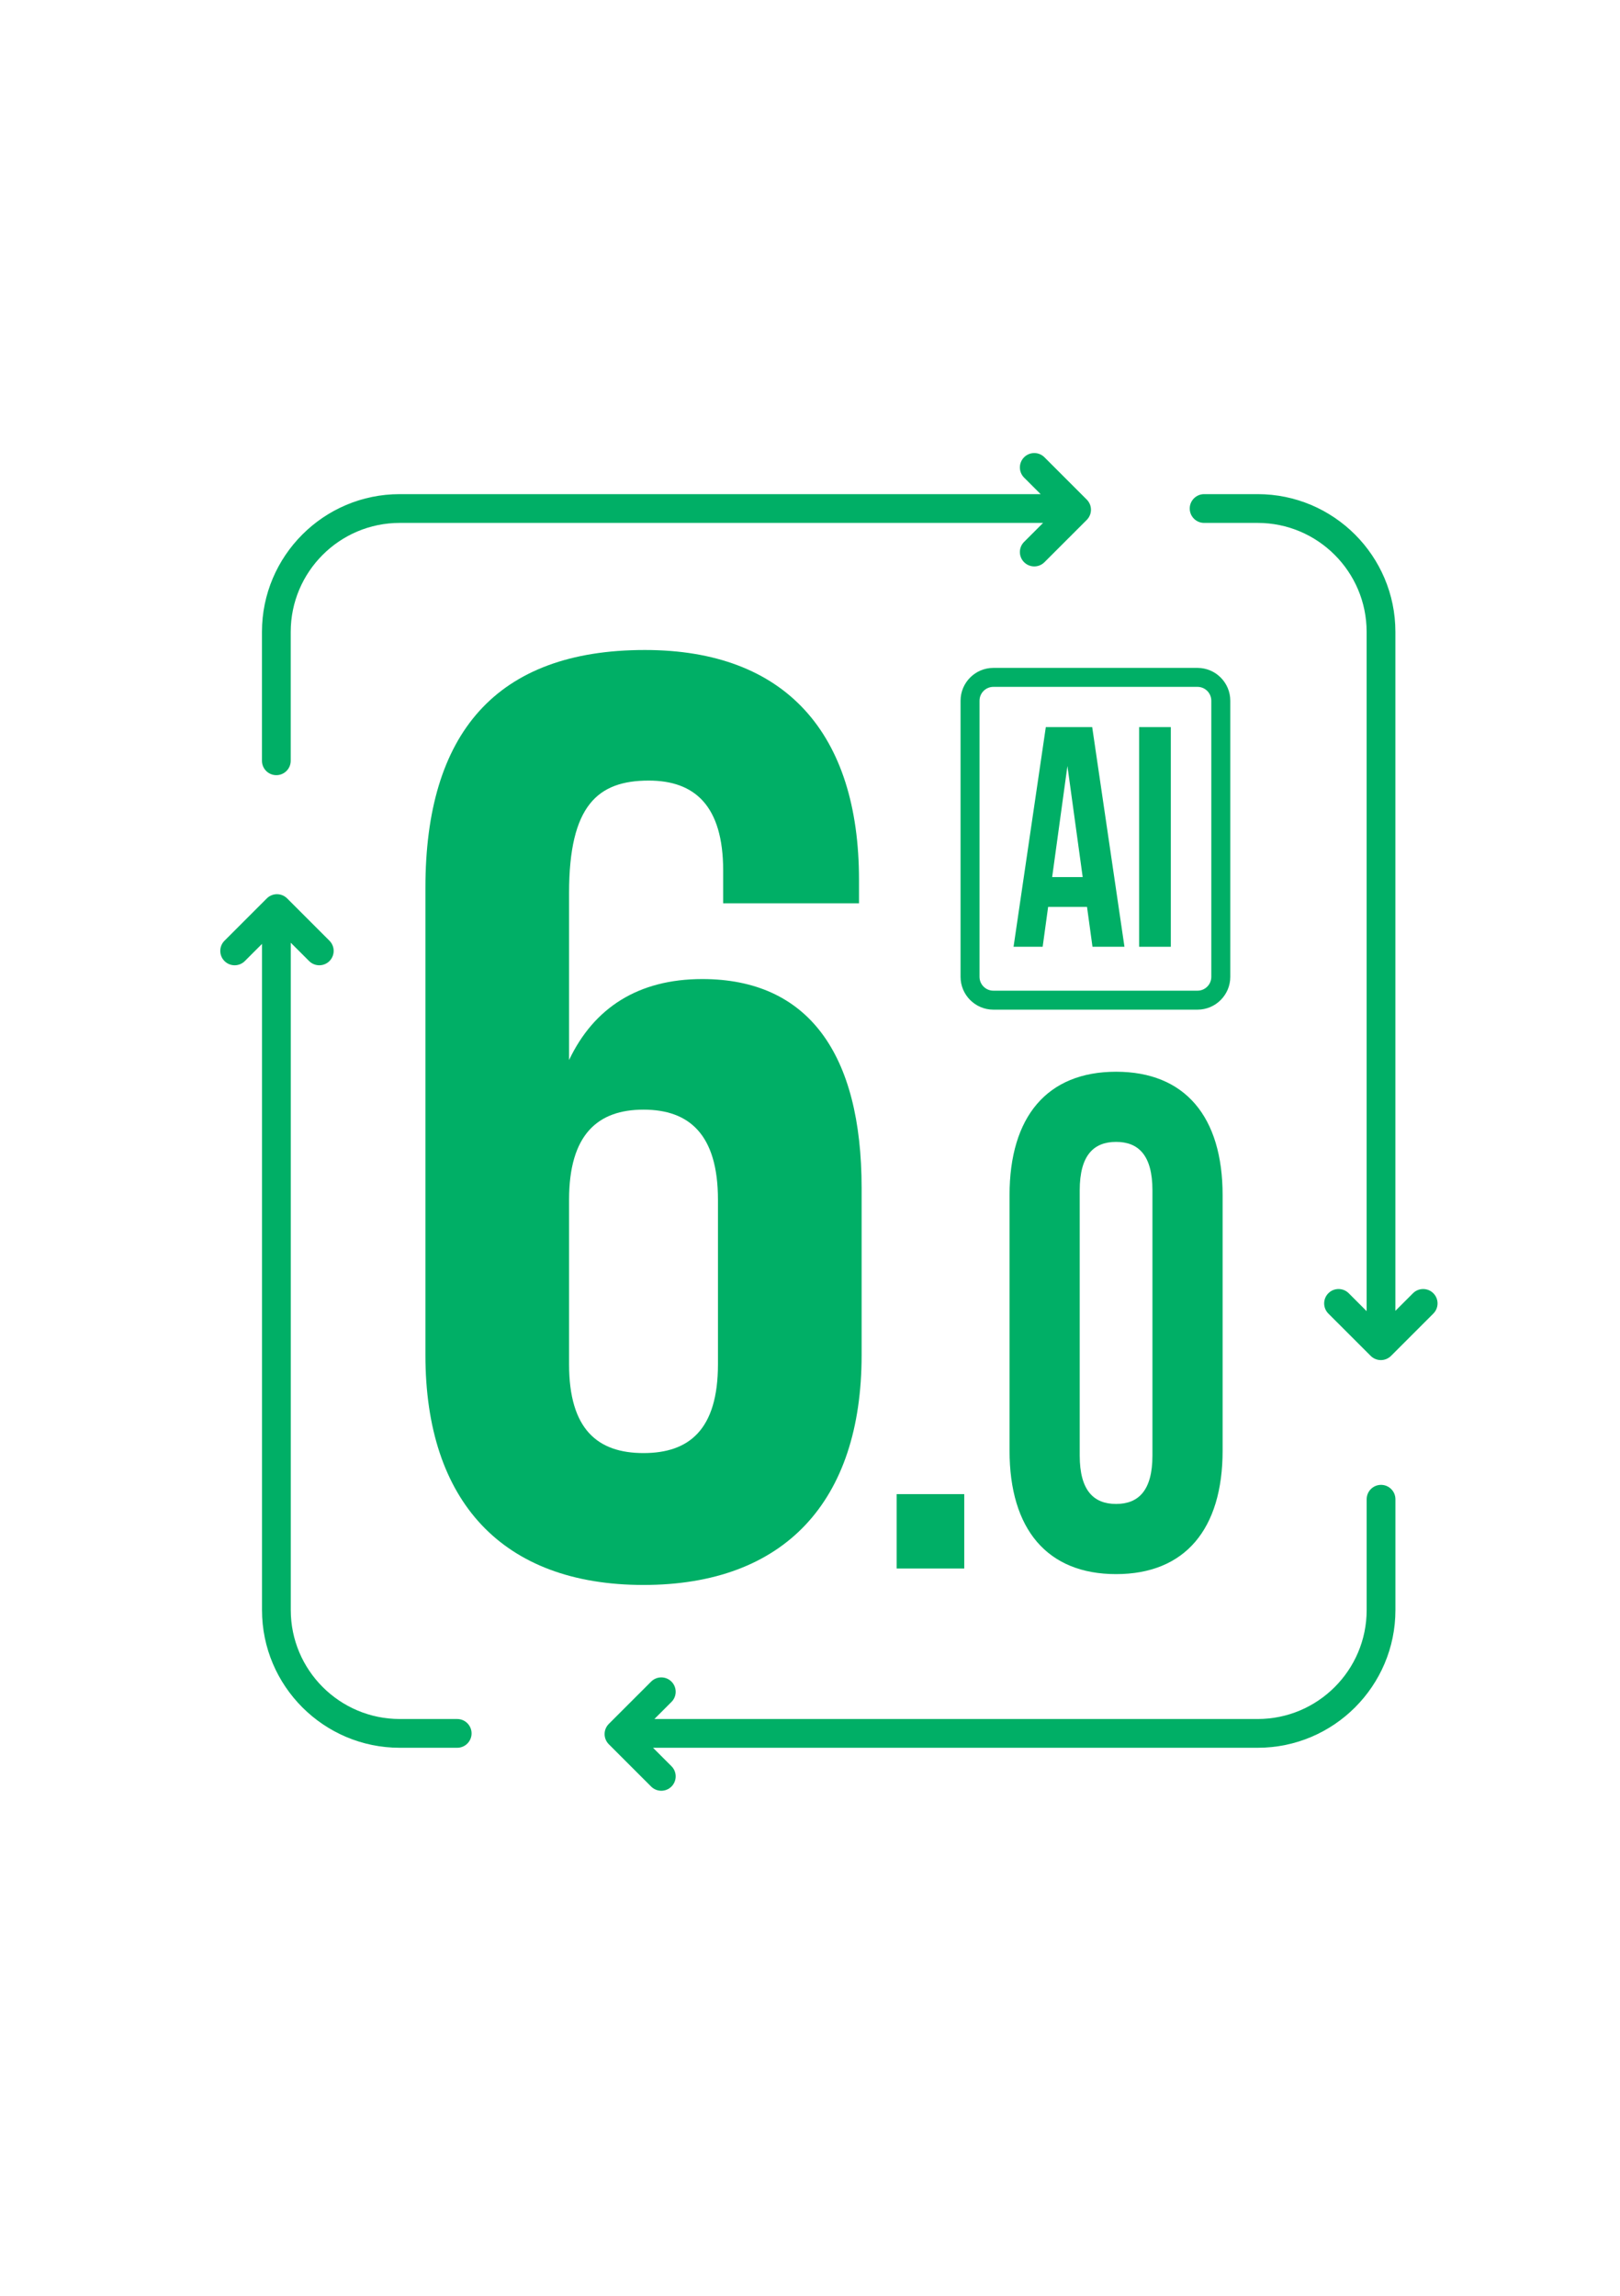<svg width="144" height="204" viewBox="0 0 144 204" fill="none" xmlns="http://www.w3.org/2000/svg">
<mask id="mask0_50_32268" style="mask-type:luminance" maskUnits="userSpaceOnUse" x="0" y="0" width="144" height="204">
<path d="M0 -3.36355e-05H144V203.564H0V-3.36355e-05Z" fill="white"/>
</mask>
<g mask="url(#mask0_50_32268)">
<path d="M107.672 86.802C107.672 87.48 107.121 88.031 106.443 88.031H88.299C87.621 88.031 87.069 87.48 87.069 86.802V62.264C87.069 61.586 87.621 61.034 88.299 61.034H106.443C107.121 61.034 107.672 61.586 107.672 62.264V86.802ZM109.359 62.264C109.359 60.656 108.051 59.348 106.443 59.348H88.299C86.691 59.348 85.383 60.656 85.383 62.264V86.802C85.383 88.409 86.691 89.717 88.299 89.717H106.443C108.051 89.717 109.359 88.409 109.359 86.802V62.264Z" fill="#00AF66"/>
<path d="M50.584 121.227V106.607C50.584 100.806 53.138 98.601 57.201 98.601C61.264 98.601 63.818 100.806 63.818 106.607V121.227C63.818 127.029 61.264 129.118 57.201 129.118C53.138 129.118 50.584 127.029 50.584 121.227ZM76.588 120.415V105.563C76.588 93.612 71.828 86.998 62.425 86.998C56.737 86.998 52.79 89.55 50.584 94.192V79.34C50.584 71.565 53.138 69.361 57.666 69.361C61.729 69.361 64.282 71.565 64.282 77.367V80.268H76.356V78.179C76.356 65.184 69.855 57.758 57.317 57.758C44.084 57.758 37.815 65.184 37.815 78.876V120.415C37.815 133.411 44.664 140.837 57.201 140.837C69.739 140.837 76.588 133.411 76.588 120.415Z" fill="#00AF66"/>
<path d="M79.701 139.375H85.712V132.766H79.701V139.375Z" fill="#00AF66"/>
<path d="M102.439 129.337C102.439 132.454 101.191 133.639 99.207 133.639C97.222 133.639 95.975 132.454 95.975 129.337V105.769C95.975 102.652 97.222 101.467 99.207 101.467C101.191 101.467 102.439 102.652 102.439 105.769V129.337ZM99.207 95.233C93.082 95.233 89.737 99.223 89.737 106.206V128.9C89.737 135.884 93.082 139.874 99.207 139.874C105.331 139.874 108.677 135.884 108.677 128.9V106.206C108.677 99.223 105.331 95.233 99.207 95.233Z" fill="#00AF66"/>
<path d="M93.525 77.938L94.882 68.066L96.239 77.938H93.525ZM92.962 64.608L90.094 84.128H92.681L93.167 80.587H96.624L97.11 84.128H99.952L97.084 64.608H92.962Z" fill="#00AF66"/>
<path d="M101.256 84.128H104.072V64.608H101.256V84.128Z" fill="#00AF66"/>
<path d="M24.563 68.88C25.269 68.88 25.842 68.308 25.842 67.602V56.148C25.842 50.809 30.187 46.465 35.528 46.465H92.718L91.031 48.151C90.532 48.65 90.532 49.459 91.031 49.958C91.281 50.207 91.608 50.332 91.935 50.332C92.262 50.332 92.59 50.207 92.839 49.958L96.6 46.199C96.84 45.959 96.975 45.634 96.975 45.295C96.975 44.956 96.84 44.631 96.6 44.392L92.839 40.632C92.34 40.133 91.531 40.133 91.031 40.632C90.532 41.132 90.532 41.941 91.031 42.44L92.502 43.909H35.528C28.777 43.909 23.285 49.399 23.285 56.148V67.602C23.285 68.308 23.857 68.88 24.563 68.88Z" fill="#00AF66"/>
<path d="M40.639 152.749H35.533C30.192 152.749 25.846 148.406 25.846 143.067V83.769L27.477 85.399C27.727 85.649 28.054 85.773 28.381 85.773C28.708 85.773 29.035 85.649 29.285 85.399C29.784 84.9 29.784 84.091 29.285 83.592L25.524 79.832C25.024 79.333 24.216 79.333 23.716 79.832L19.955 83.592C19.456 84.091 19.456 84.9 19.955 85.399C20.455 85.898 21.263 85.898 21.763 85.399L23.289 83.873V143.067C23.289 149.815 28.782 155.305 35.533 155.305H40.639C41.345 155.305 41.918 154.732 41.918 154.027C41.918 153.321 41.345 152.749 40.639 152.749Z" fill="#00AF66"/>
<path d="M122.76 131.943C122.054 131.943 121.481 132.515 121.481 133.221V143.067C121.481 148.406 117.136 152.749 111.795 152.749H58.169L59.686 151.232C60.185 150.734 60.185 149.924 59.686 149.425C59.187 148.926 58.378 148.926 57.878 149.425L54.117 153.184C53.877 153.424 53.742 153.749 53.742 154.088C53.742 154.427 53.877 154.752 54.117 154.991L57.878 158.751C58.128 159 58.455 159.125 58.782 159.125C59.109 159.125 59.436 159 59.686 158.751C60.185 158.252 60.185 157.442 59.686 156.943L58.047 155.305H111.795C118.546 155.305 124.038 149.815 124.038 143.067V133.221C124.038 132.515 123.465 131.943 122.76 131.943Z" fill="#00AF66"/>
<path d="M127.407 114.915C126.908 114.416 126.098 114.417 125.599 114.915L124.035 116.479V56.147C124.035 49.399 118.543 43.909 111.792 43.909H107.032C106.326 43.909 105.754 44.482 105.754 45.187C105.754 45.893 106.326 46.465 107.032 46.465H111.792C117.133 46.465 121.478 50.808 121.478 56.147V116.507L119.886 114.915C119.386 114.416 118.577 114.416 118.078 114.915C117.579 115.414 117.579 116.224 118.078 116.723L121.839 120.482C122.078 120.721 122.404 120.856 122.743 120.856C123.082 120.856 123.407 120.721 123.647 120.482L127.407 116.723C127.907 116.224 127.907 115.414 127.407 114.915Z" fill="#00AF66"/>
</g>
</svg>
